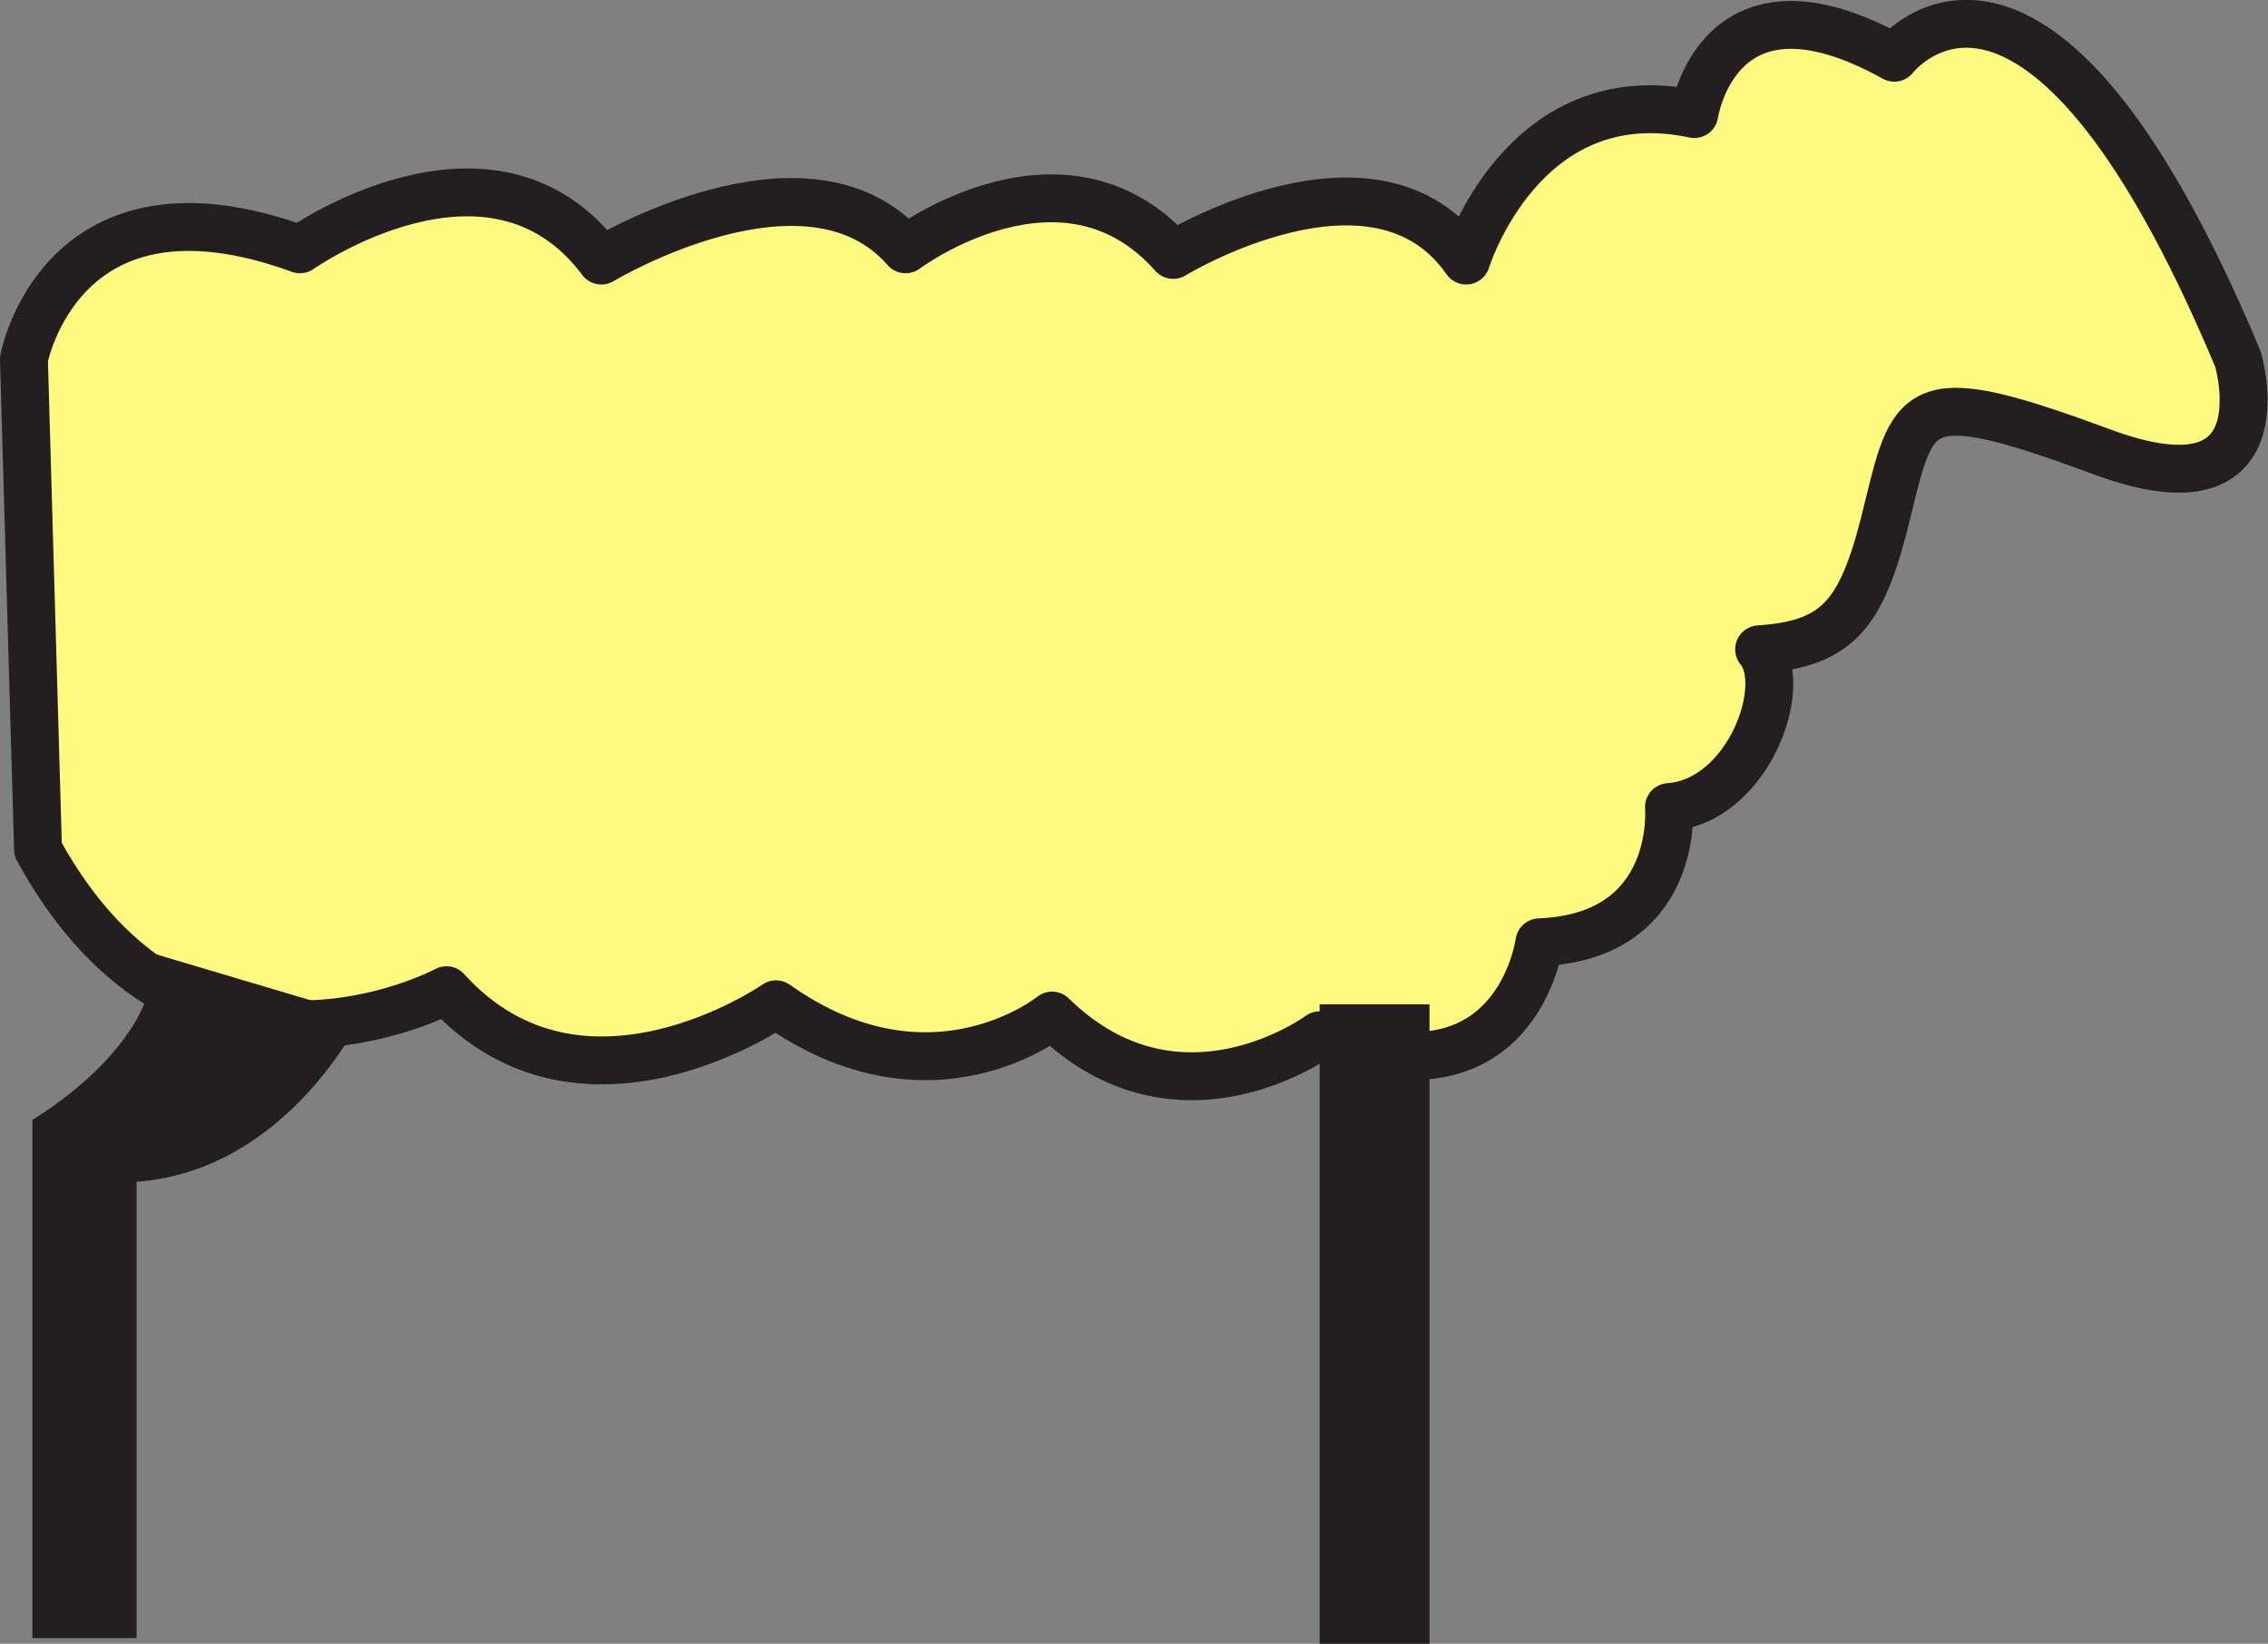 <svg xmlns="http://www.w3.org/2000/svg" width="603.87" height="437.62"><rect width="100%" height="100%" fill="#808080" stroke="none"/><path fill="#fff97f" fill-rule="evenodd" d="M6.372 95.62s9.75-52.5 73.5-29.25c0 0 51-36 80.25 3 0 0 54.75-33 81-3 0 0 42-31.5 71.25 1.5 0 0 54-33 78 1.5 0 0 15-48.75 60.75-39 0 0 6-41.25 53.25-15 0 0 37.5-48.75 91.5 80.25 0 0 12.75 42.75-36 24.75s-50.25-13.5-57 14.25c-6.75 28.5-12.75 36.75-34.5 38.25 8.25 9.75-3 40.5-24 42 0 0 3 34.5-34.5 36 0 0-6 45.75-58.5 24.75 0 0-37.5 27.75-71.25-5.25 0 0-32.25 26.25-73.5-3 0 0-51.75 36-87.75-3.75 0 0-68.25 36.75-108.75-37.5l-3.75-130.5"/><path fill="none" stroke="#231f20" stroke-linecap="round" stroke-linejoin="round" stroke-miterlimit="10" stroke-width="12.75" d="M6.372 95.62s9.75-52.5 73.5-29.25c0 0 51-36 80.25 3 0 0 54.75-33 81-3 0 0 42-31.5 71.25 1.5 0 0 54-33 78 1.5 0 0 15-48.75 60.75-39 0 0 6-41.25 53.25-15 0 0 37.5-48.75 91.5 80.25 0 0 12.75 42.75-36 24.75s-50.25-13.5-57 14.25c-6.75 28.5-12.75 36.75-34.5 38.25 8.25 9.75-3 40.5-24 42 0 0 3 34.5-34.5 36 0 0-6 45.75-58.5 24.75 0 0-37.5 27.75-71.25-5.25 0 0-32.25 26.25-73.5-3 0 0-51.75 36-87.75-3.75 0 0-68.25 36.75-108.75-37.5zm0 0"/><path fill="#231f20" fill-rule="evenodd" d="M96.372 270.37s-19.5 41.25-60 44.25v121.5H8.622v-138s33.75-19.5 32.25-44.25l55.5 16.5m255-3v170.25h29.25V267.37h-29.25"/></svg>
